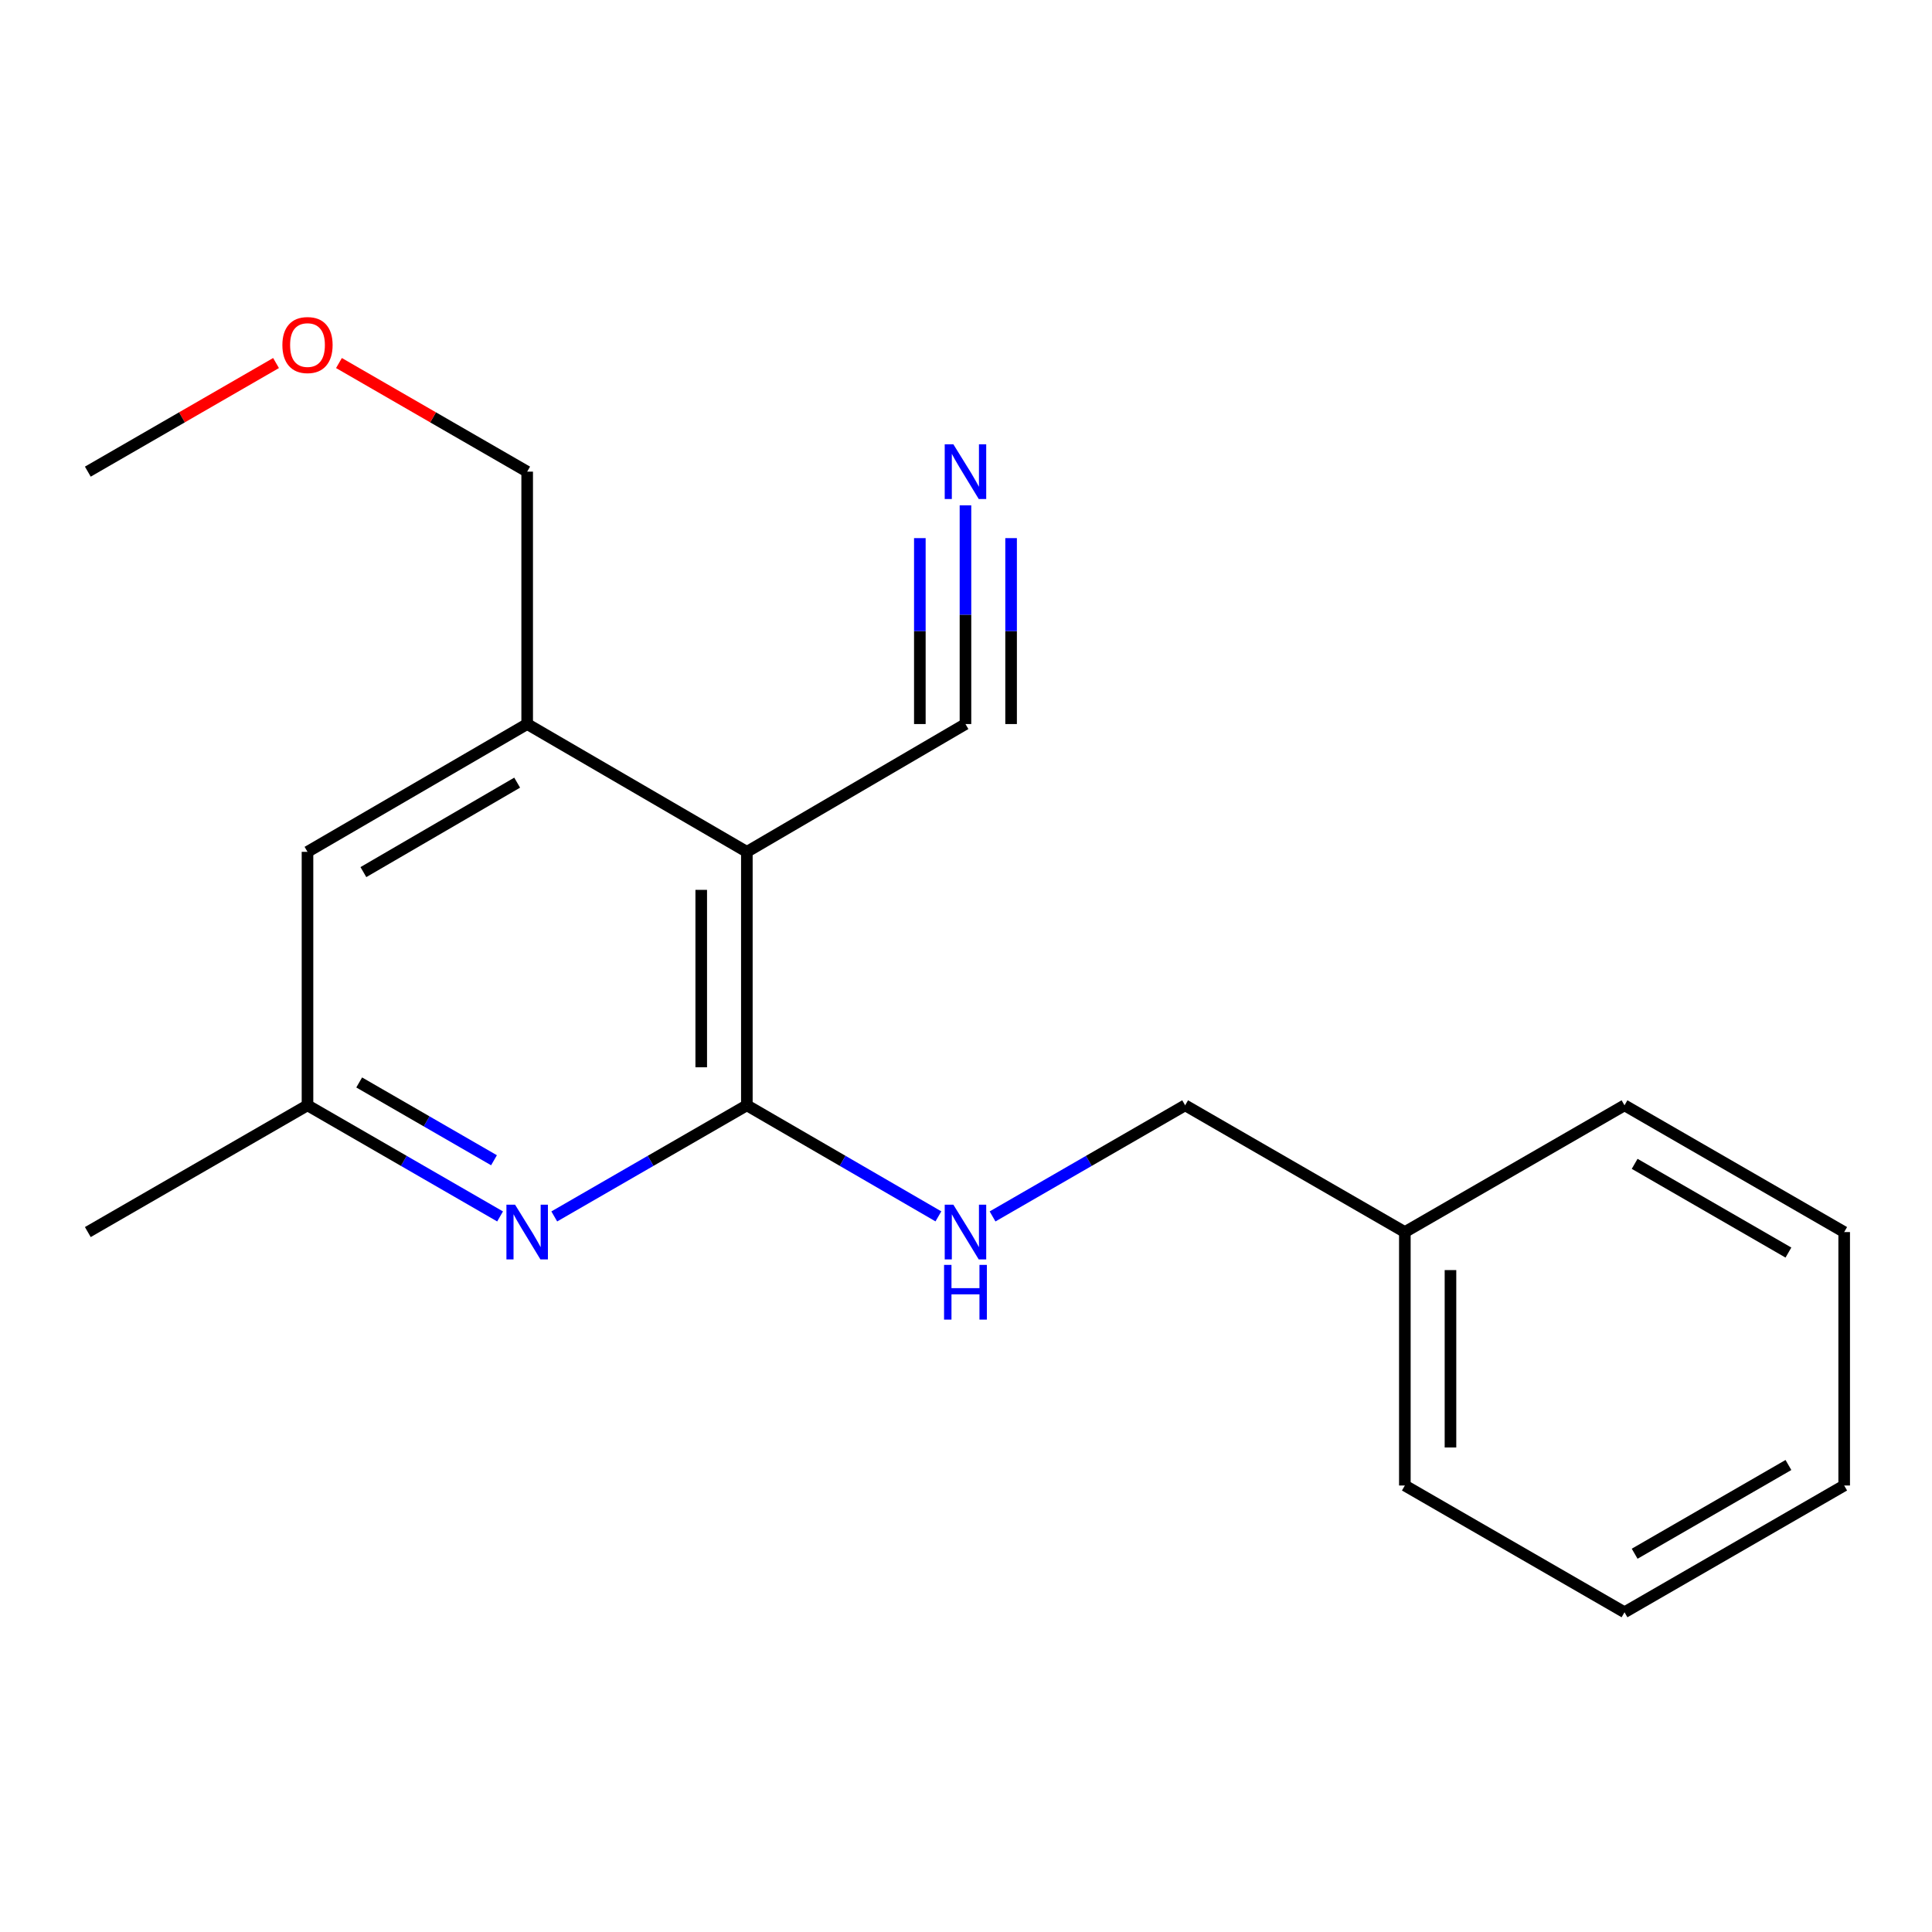 <?xml version='1.0' encoding='iso-8859-1'?>
<svg version='1.1' baseProfile='full'
              xmlns='http://www.w3.org/2000/svg'
                      xmlns:rdkit='http://www.rdkit.org/xml'
                      xmlns:xlink='http://www.w3.org/1999/xlink'
                  xml:space='preserve'
width='1000px' height='1000px' viewBox='0 0 1000 1000'>
<!-- END OF HEADER -->
<rect style='opacity:1.0;fill:#FFFFFF;stroke:none' width='1000' height='1000' x='0' y='0'> </rect>
<path class='bond-0' d='M 386.57,572.106 L 386.57,440.912' style='fill:none;fill-rule:evenodd;stroke:#000000;stroke-width:6px;stroke-linecap:butt;stroke-linejoin:miter;stroke-opacity:1' />
<path class='bond-0' d='M 362.955,552.427 L 362.955,460.591' style='fill:none;fill-rule:evenodd;stroke:#000000;stroke-width:6px;stroke-linecap:butt;stroke-linejoin:miter;stroke-opacity:1' />
<path class='bond-1' d='M 386.57,572.106 L 336.729,600.865' style='fill:none;fill-rule:evenodd;stroke:#000000;stroke-width:6px;stroke-linecap:butt;stroke-linejoin:miter;stroke-opacity:1' />
<path class='bond-1' d='M 336.729,600.865 L 286.887,629.625' style='fill:none;fill-rule:evenodd;stroke:#0000FF;stroke-width:6px;stroke-linecap:butt;stroke-linejoin:miter;stroke-opacity:1' />
<path class='bond-5' d='M 386.57,572.106 L 436.142,600.849' style='fill:none;fill-rule:evenodd;stroke:#000000;stroke-width:6px;stroke-linecap:butt;stroke-linejoin:miter;stroke-opacity:1' />
<path class='bond-5' d='M 436.142,600.849 L 485.715,629.592' style='fill:none;fill-rule:evenodd;stroke:#0000FF;stroke-width:6px;stroke-linecap:butt;stroke-linejoin:miter;stroke-opacity:1' />
<path class='bond-2' d='M 386.57,440.912 L 272.865,374.765' style='fill:none;fill-rule:evenodd;stroke:#000000;stroke-width:6px;stroke-linecap:butt;stroke-linejoin:miter;stroke-opacity:1' />
<path class='bond-3' d='M 386.57,440.912 L 499.724,374.765' style='fill:none;fill-rule:evenodd;stroke:#000000;stroke-width:6px;stroke-linecap:butt;stroke-linejoin:miter;stroke-opacity:1' />
<path class='bond-6' d='M 258.843,629.625 L 209.001,600.865' style='fill:none;fill-rule:evenodd;stroke:#0000FF;stroke-width:6px;stroke-linecap:butt;stroke-linejoin:miter;stroke-opacity:1' />
<path class='bond-6' d='M 209.001,600.865 L 159.16,572.106' style='fill:none;fill-rule:evenodd;stroke:#000000;stroke-width:6px;stroke-linecap:butt;stroke-linejoin:miter;stroke-opacity:1' />
<path class='bond-6' d='M 255.693,600.543 L 220.804,580.411' style='fill:none;fill-rule:evenodd;stroke:#0000FF;stroke-width:6px;stroke-linecap:butt;stroke-linejoin:miter;stroke-opacity:1' />
<path class='bond-6' d='M 220.804,580.411 L 185.915,560.28' style='fill:none;fill-rule:evenodd;stroke:#000000;stroke-width:6px;stroke-linecap:butt;stroke-linejoin:miter;stroke-opacity:1' />
<path class='bond-10' d='M 272.865,374.765 L 272.865,244.122' style='fill:none;fill-rule:evenodd;stroke:#000000;stroke-width:6px;stroke-linecap:butt;stroke-linejoin:miter;stroke-opacity:1' />
<path class='bond-19' d='M 272.865,374.765 L 159.16,440.912' style='fill:none;fill-rule:evenodd;stroke:#000000;stroke-width:6px;stroke-linecap:butt;stroke-linejoin:miter;stroke-opacity:1' />
<path class='bond-19' d='M 267.684,405.099 L 188.09,451.402' style='fill:none;fill-rule:evenodd;stroke:#000000;stroke-width:6px;stroke-linecap:butt;stroke-linejoin:miter;stroke-opacity:1' />
<path class='bond-4' d='M 499.724,374.765 L 499.724,318.157' style='fill:none;fill-rule:evenodd;stroke:#000000;stroke-width:6px;stroke-linecap:butt;stroke-linejoin:miter;stroke-opacity:1' />
<path class='bond-4' d='M 499.724,318.157 L 499.724,261.549' style='fill:none;fill-rule:evenodd;stroke:#0000FF;stroke-width:6px;stroke-linecap:butt;stroke-linejoin:miter;stroke-opacity:1' />
<path class='bond-4' d='M 523.339,374.765 L 523.339,326.648' style='fill:none;fill-rule:evenodd;stroke:#000000;stroke-width:6px;stroke-linecap:butt;stroke-linejoin:miter;stroke-opacity:1' />
<path class='bond-4' d='M 523.339,326.648 L 523.339,278.531' style='fill:none;fill-rule:evenodd;stroke:#0000FF;stroke-width:6px;stroke-linecap:butt;stroke-linejoin:miter;stroke-opacity:1' />
<path class='bond-4' d='M 476.11,374.765 L 476.11,326.648' style='fill:none;fill-rule:evenodd;stroke:#000000;stroke-width:6px;stroke-linecap:butt;stroke-linejoin:miter;stroke-opacity:1' />
<path class='bond-4' d='M 476.11,326.648 L 476.11,278.531' style='fill:none;fill-rule:evenodd;stroke:#0000FF;stroke-width:6px;stroke-linecap:butt;stroke-linejoin:miter;stroke-opacity:1' />
<path class='bond-8' d='M 513.746,629.625 L 563.588,600.865' style='fill:none;fill-rule:evenodd;stroke:#0000FF;stroke-width:6px;stroke-linecap:butt;stroke-linejoin:miter;stroke-opacity:1' />
<path class='bond-8' d='M 563.588,600.865 L 613.43,572.106' style='fill:none;fill-rule:evenodd;stroke:#000000;stroke-width:6px;stroke-linecap:butt;stroke-linejoin:miter;stroke-opacity:1' />
<path class='bond-7' d='M 159.16,572.106 L 159.16,440.912' style='fill:none;fill-rule:evenodd;stroke:#000000;stroke-width:6px;stroke-linecap:butt;stroke-linejoin:miter;stroke-opacity:1' />
<path class='bond-12' d='M 159.16,572.106 L 45.455,637.716' style='fill:none;fill-rule:evenodd;stroke:#000000;stroke-width:6px;stroke-linecap:butt;stroke-linejoin:miter;stroke-opacity:1' />
<path class='bond-9' d='M 613.43,572.106 L 727.148,637.716' style='fill:none;fill-rule:evenodd;stroke:#000000;stroke-width:6px;stroke-linecap:butt;stroke-linejoin:miter;stroke-opacity:1' />
<path class='bond-13' d='M 727.148,637.716 L 727.148,768.896' style='fill:none;fill-rule:evenodd;stroke:#000000;stroke-width:6px;stroke-linecap:butt;stroke-linejoin:miter;stroke-opacity:1' />
<path class='bond-13' d='M 750.763,657.393 L 750.763,749.219' style='fill:none;fill-rule:evenodd;stroke:#000000;stroke-width:6px;stroke-linecap:butt;stroke-linejoin:miter;stroke-opacity:1' />
<path class='bond-14' d='M 727.148,637.716 L 840.84,572.106' style='fill:none;fill-rule:evenodd;stroke:#000000;stroke-width:6px;stroke-linecap:butt;stroke-linejoin:miter;stroke-opacity:1' />
<path class='bond-11' d='M 272.865,244.122 L 224.153,216.015' style='fill:none;fill-rule:evenodd;stroke:#000000;stroke-width:6px;stroke-linecap:butt;stroke-linejoin:miter;stroke-opacity:1' />
<path class='bond-11' d='M 224.153,216.015 L 175.442,187.908' style='fill:none;fill-rule:evenodd;stroke:#FF0000;stroke-width:6px;stroke-linecap:butt;stroke-linejoin:miter;stroke-opacity:1' />
<path class='bond-15' d='M 142.878,187.908 L 94.166,216.015' style='fill:none;fill-rule:evenodd;stroke:#FF0000;stroke-width:6px;stroke-linecap:butt;stroke-linejoin:miter;stroke-opacity:1' />
<path class='bond-15' d='M 94.166,216.015 L 45.455,244.122' style='fill:none;fill-rule:evenodd;stroke:#000000;stroke-width:6px;stroke-linecap:butt;stroke-linejoin:miter;stroke-opacity:1' />
<path class='bond-16' d='M 727.148,768.896 L 840.84,834.505' style='fill:none;fill-rule:evenodd;stroke:#000000;stroke-width:6px;stroke-linecap:butt;stroke-linejoin:miter;stroke-opacity:1' />
<path class='bond-17' d='M 840.84,572.106 L 954.545,637.716' style='fill:none;fill-rule:evenodd;stroke:#000000;stroke-width:6px;stroke-linecap:butt;stroke-linejoin:miter;stroke-opacity:1' />
<path class='bond-17' d='M 846.094,602.401 L 925.687,648.328' style='fill:none;fill-rule:evenodd;stroke:#000000;stroke-width:6px;stroke-linecap:butt;stroke-linejoin:miter;stroke-opacity:1' />
<path class='bond-20' d='M 840.84,834.505 L 954.545,768.896' style='fill:none;fill-rule:evenodd;stroke:#000000;stroke-width:6px;stroke-linecap:butt;stroke-linejoin:miter;stroke-opacity:1' />
<path class='bond-20' d='M 846.094,804.21 L 925.687,758.283' style='fill:none;fill-rule:evenodd;stroke:#000000;stroke-width:6px;stroke-linecap:butt;stroke-linejoin:miter;stroke-opacity:1' />
<path class='bond-18' d='M 954.545,637.716 L 954.545,768.896' style='fill:none;fill-rule:evenodd;stroke:#000000;stroke-width:6px;stroke-linecap:butt;stroke-linejoin:miter;stroke-opacity:1' />
<path  class='atom-2' d='M 266.605 623.556
L 275.885 638.556
Q 276.805 640.036, 278.285 642.716
Q 279.765 645.396, 279.845 645.556
L 279.845 623.556
L 283.605 623.556
L 283.605 651.876
L 279.725 651.876
L 269.765 635.476
Q 268.605 633.556, 267.365 631.356
Q 266.165 629.156, 265.805 628.476
L 265.805 651.876
L 262.125 651.876
L 262.125 623.556
L 266.605 623.556
' fill='#0000FF'/>
<path  class='atom-5' d='M 493.464 229.962
L 502.744 244.962
Q 503.664 246.442, 505.144 249.122
Q 506.624 251.802, 506.704 251.962
L 506.704 229.962
L 510.464 229.962
L 510.464 258.282
L 506.584 258.282
L 496.624 241.882
Q 495.464 239.962, 494.224 237.762
Q 493.024 235.562, 492.664 234.882
L 492.664 258.282
L 488.984 258.282
L 488.984 229.962
L 493.464 229.962
' fill='#0000FF'/>
<path  class='atom-6' d='M 493.464 623.556
L 502.744 638.556
Q 503.664 640.036, 505.144 642.716
Q 506.624 645.396, 506.704 645.556
L 506.704 623.556
L 510.464 623.556
L 510.464 651.876
L 506.584 651.876
L 496.624 635.476
Q 495.464 633.556, 494.224 631.356
Q 493.024 629.156, 492.664 628.476
L 492.664 651.876
L 488.984 651.876
L 488.984 623.556
L 493.464 623.556
' fill='#0000FF'/>
<path  class='atom-6' d='M 488.644 654.708
L 492.484 654.708
L 492.484 666.748
L 506.964 666.748
L 506.964 654.708
L 510.804 654.708
L 510.804 683.028
L 506.964 683.028
L 506.964 669.948
L 492.484 669.948
L 492.484 683.028
L 488.644 683.028
L 488.644 654.708
' fill='#0000FF'/>
<path  class='atom-12' d='M 146.16 178.593
Q 146.16 171.793, 149.52 167.993
Q 152.88 164.193, 159.16 164.193
Q 165.44 164.193, 168.8 167.993
Q 172.16 171.793, 172.16 178.593
Q 172.16 185.473, 168.76 189.393
Q 165.36 193.273, 159.16 193.273
Q 152.92 193.273, 149.52 189.393
Q 146.16 185.513, 146.16 178.593
M 159.16 190.073
Q 163.48 190.073, 165.8 187.193
Q 168.16 184.273, 168.16 178.593
Q 168.16 173.033, 165.8 170.233
Q 163.48 167.393, 159.16 167.393
Q 154.84 167.393, 152.48 170.193
Q 150.16 172.993, 150.16 178.593
Q 150.16 184.313, 152.48 187.193
Q 154.84 190.073, 159.16 190.073
' fill='#FF0000'/>
</svg>
